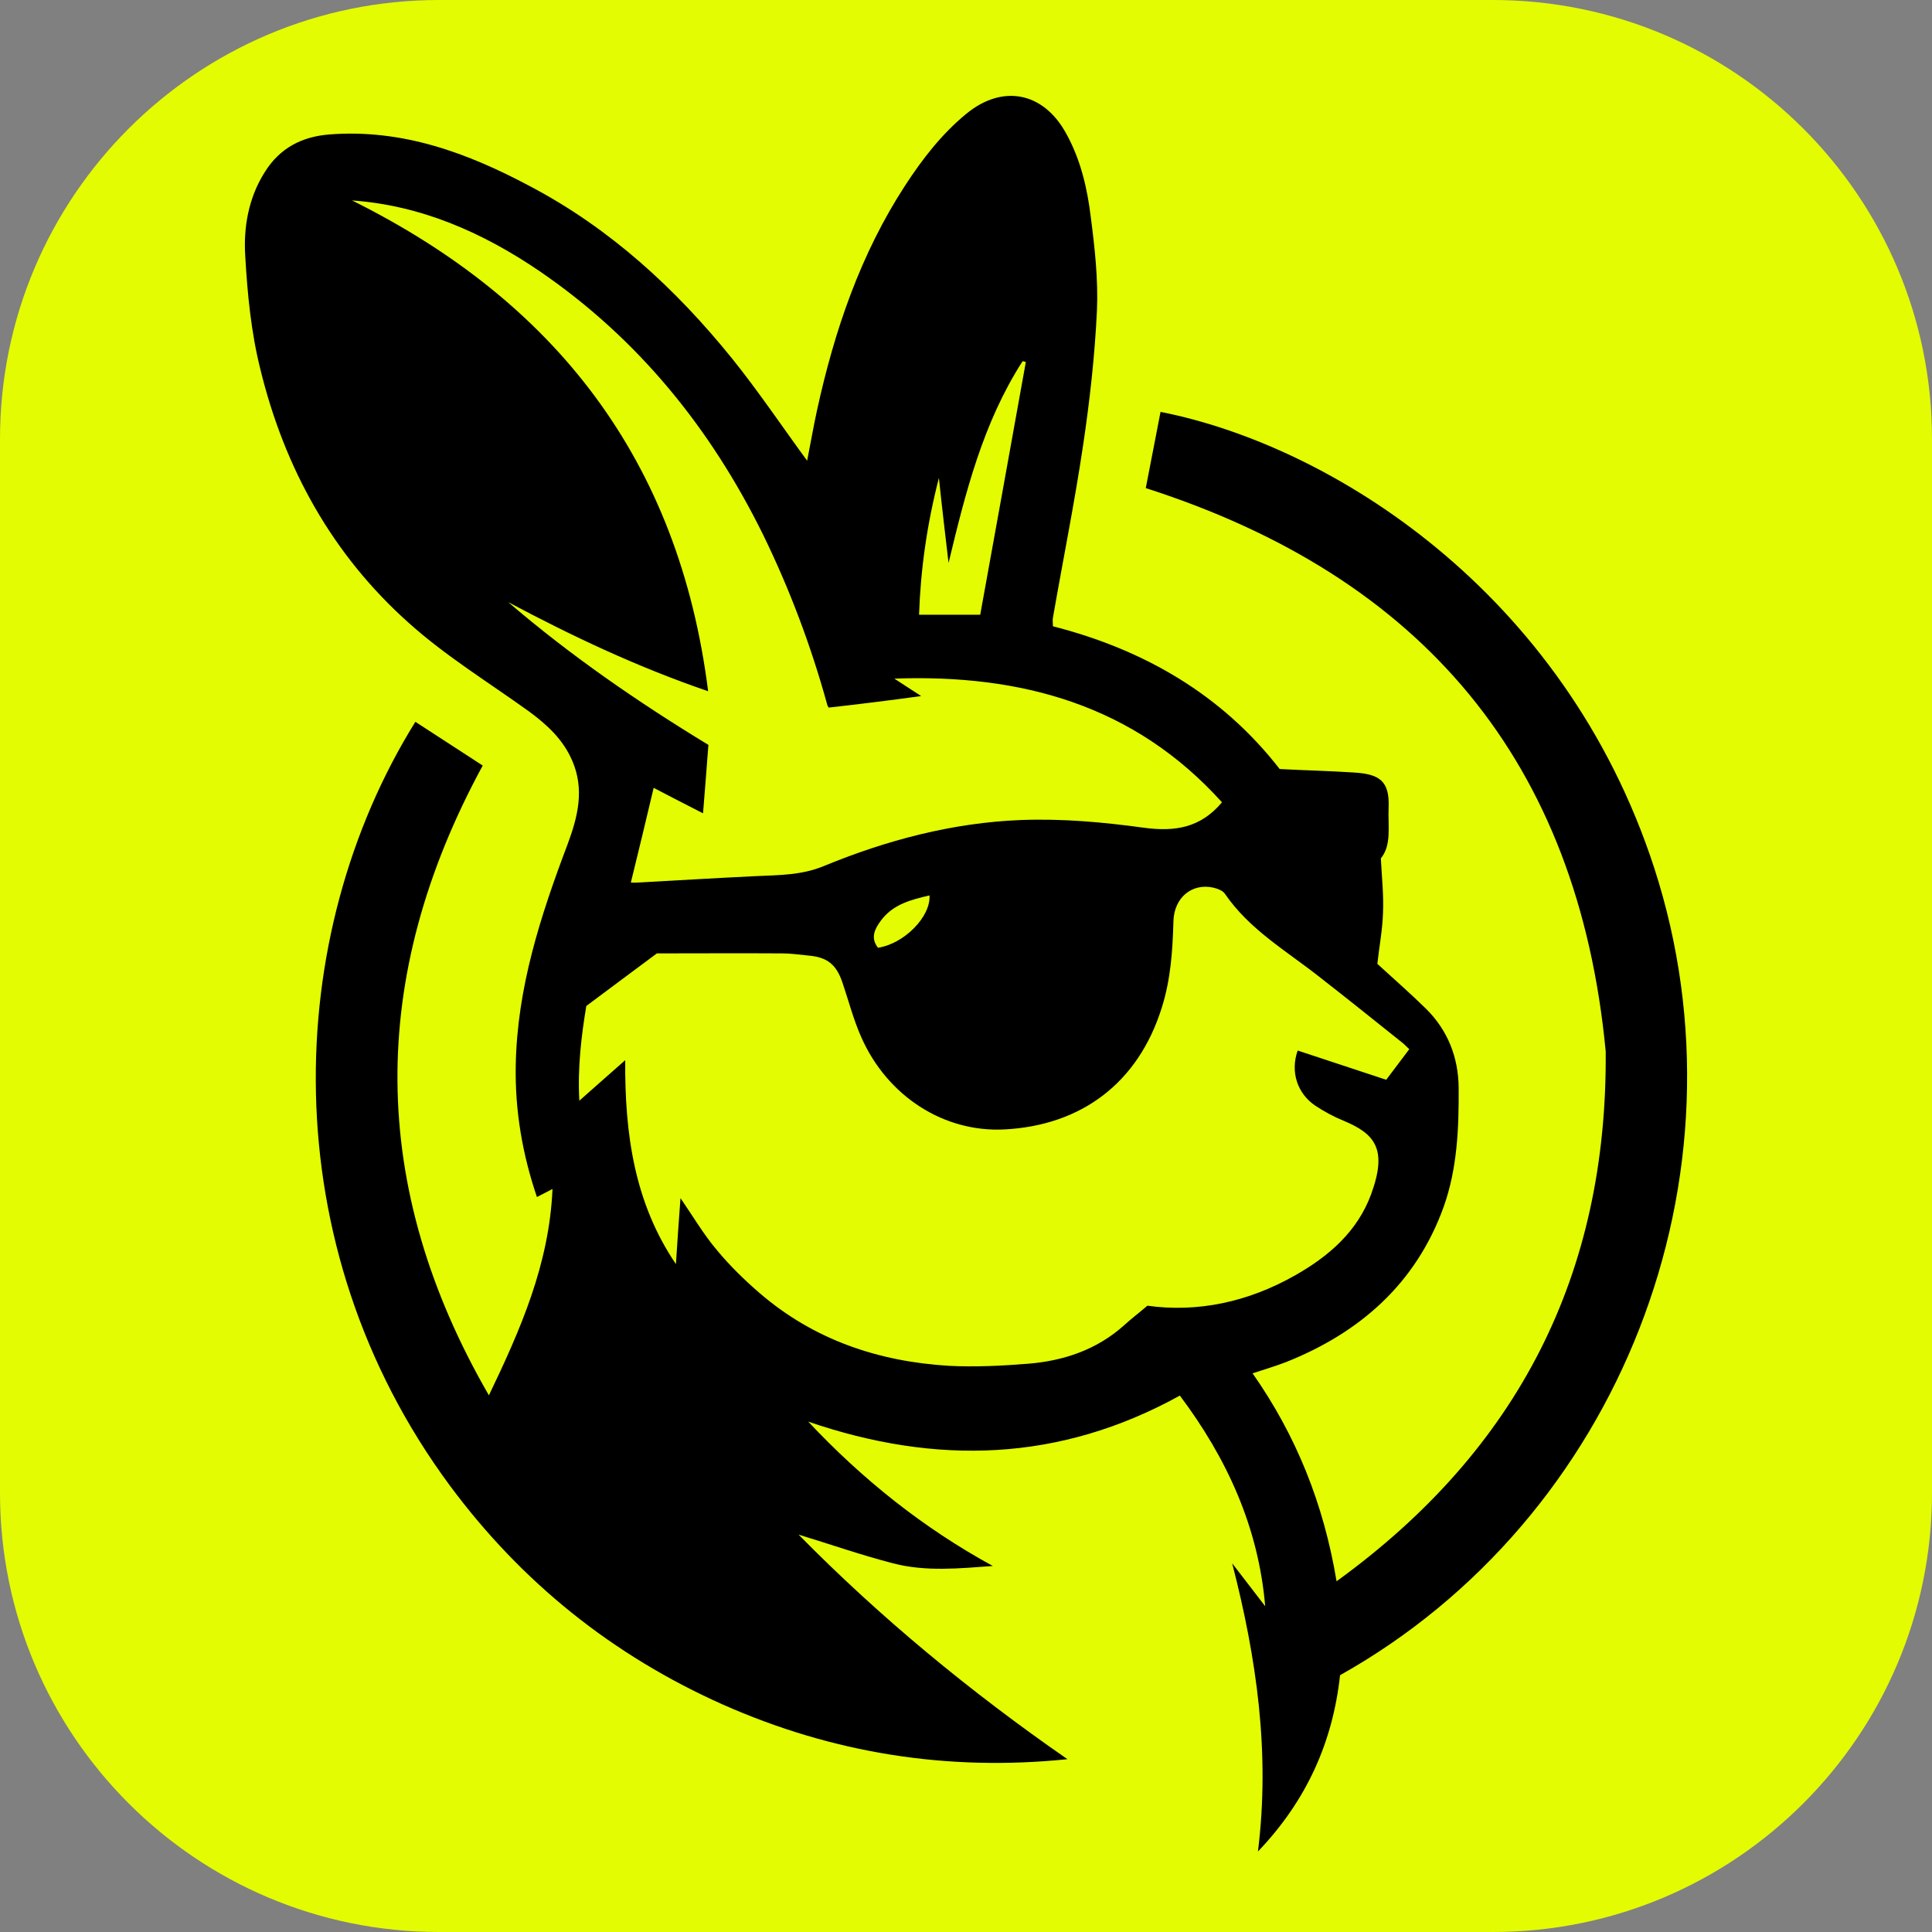 <svg xml:space="preserve" style="enable-background:new 0 0 72 72;" viewBox="0 0 72 72" y="0px" x="0px" xmlns:xlink="http://www.w3.org/1999/xlink" xmlns="http://www.w3.org/2000/svg" id="Layer_1" version="1.1">
<rect x="0" y="0" width="72" height="72" fill="#808080" stroke="none"/>
<style type="text/css">
	.st0{fill:#E3FC02;}
</style>
<path d="M55.64,72H16.36C7.33,72,0,64.67,0,55.64V16.36C0,7.33,7.33,0,16.36,0h39.27C64.67,0,72,7.33,72,16.36v39.27
	C72,64.67,64.67,72,55.64,72z" class="st0"></path>
<g>
	<path d="M18.22,52c1.17-2.44,2.25-4.88,2.37-7.69c-0.23,0.12-0.39,0.2-0.58,0.3c-0.54-1.59-0.82-3.21-0.79-4.9
		c0.05-2.89,0.92-5.57,1.93-8.24c0.38-1.02,0.64-2.04,0.18-3.11c-0.34-0.8-0.94-1.35-1.62-1.85c-1.5-1.08-3.1-2.06-4.47-3.29
		c-2.85-2.54-4.64-5.77-5.54-9.47c-0.34-1.36-0.48-2.79-0.56-4.2C9.07,8.47,9.26,7.37,9.87,6.41c0.56-0.9,1.39-1.32,2.41-1.4
		C15,4.8,17.43,5.7,19.77,6.95c2.98,1.57,5.42,3.82,7.52,6.42c0.98,1.22,1.86,2.53,2.79,3.8c0.12-0.6,0.23-1.25,0.37-1.89
		c0.65-2.97,1.62-5.82,3.29-8.38c0.64-0.98,1.35-1.9,2.26-2.65c1.35-1.12,2.88-0.83,3.73,0.72c0.54,0.97,0.79,2.04,0.92,3.12
		c0.15,1.15,0.28,2.33,0.23,3.48c-0.08,1.69-0.27,3.38-0.52,5.05c-0.32,2.15-0.75,4.27-1.12,6.4c-0.02,0.09,0,0.19,0,0.32
		c3.4,0.87,6.3,2.55,8.45,5.32c0.96,0.05,1.87,0.07,2.78,0.13c0.95,0.06,1.32,0.32,1.28,1.31c-0.03,0.68,0.12,1.39-0.29,1.89
		c0.04,0.75,0.11,1.39,0.08,2.04c-0.02,0.63-0.14,1.25-0.21,1.89c0.6,0.55,1.23,1.1,1.81,1.67c0.82,0.81,1.21,1.82,1.22,2.95
		c0.01,1.5-0.05,3.01-0.56,4.44c-1.03,2.85-3.11,4.68-5.87,5.78c-0.39,0.15-0.79,0.27-1.25,0.42c1.62,2.31,2.65,4.86,3.13,7.75
		c6.78-4.91,10.1-11.46,10.03-19.75c-1.03-10.8-6.83-17.68-17.14-20.99c0.17-0.89,0.36-1.86,0.55-2.84c6.35,1.25,15.05,6.69,18.4,17
		c3.72,11.48-1.28,24.23-11.71,30.08c-0.27,2.48-1.24,4.67-3.06,6.57c0.46-3.69-0.05-7.21-0.96-10.74c0.41,0.54,0.82,1.06,1.23,1.6
		c-0.25-2.95-1.43-5.52-3.18-7.85c-4.49,2.48-9.1,2.6-13.85,0.97c2.02,2.15,4.28,3.96,6.88,5.38c-1.25,0.09-2.5,0.22-3.72-0.1
		c-1.2-0.31-2.37-0.72-3.52-1.07c3.03,3.08,6.4,5.86,10.02,8.37c-4.47,0.46-8.75-0.22-12.85-2.04c-4.1-1.83-7.49-4.55-10.16-8.15
		c-6.64-8.97-6.25-20.5-1.29-28.47c0.85,0.55,1.68,1.09,2.51,1.63C13.69,36.44,13.74,44.25,18.22,52z M52.52,39.1
		c-0.12-0.11-0.19-0.19-0.27-0.25c-1.04-0.83-2.06-1.65-3.1-2.46c-1.22-0.96-2.59-1.75-3.5-3.08c-0.08-0.12-0.27-0.19-0.43-0.23
		c-0.81-0.18-1.47,0.38-1.49,1.26c-0.03,1.08-0.1,2.15-0.43,3.2c-0.88,2.83-3.01,4.4-5.86,4.55c-2.27,0.12-4.37-1.24-5.34-3.43
		c-0.29-0.65-0.47-1.35-0.7-2.03c-0.23-0.69-0.57-0.96-1.28-1.02c-0.32-0.03-0.64-0.08-0.96-0.08c-1.6-0.01-3.21,0-4.68,0
		c-0.92,0.68-1.74,1.3-2.63,1.96c-0.18,1.08-0.33,2.28-0.26,3.53c0.57-0.51,1.09-0.96,1.71-1.51c-0.02,2.77,0.35,5.33,1.89,7.6
		c0.05-0.83,0.11-1.63,0.17-2.46c0.48,0.7,0.86,1.35,1.35,1.93c0.48,0.58,1.03,1.12,1.6,1.61c2.02,1.74,4.42,2.55,7.05,2.71
		c0.99,0.05,1.99,0,2.98-0.08c1.31-0.11,2.53-0.52,3.54-1.42c0.26-0.24,0.54-0.45,0.88-0.74c1.86,0.26,3.75-0.13,5.52-1.14
		c1.25-0.71,2.31-1.63,2.82-3.02c0.61-1.67,0.15-2.24-1.02-2.73c-0.37-0.15-0.74-0.35-1.07-0.57c-0.66-0.45-0.93-1.25-0.65-2.05
		c1.09,0.36,2.18,0.72,3.3,1.09C51.93,39.88,52.22,39.5,52.52,39.1z M30.88,26.37c-0.02-0.04-0.05-0.08-0.06-0.14
		c-0.6-2.17-1.39-4.27-2.38-6.3c-1.95-3.96-4.65-7.3-8.31-9.81c-2.14-1.46-4.45-2.47-7.01-2.65c7.55,3.75,12.18,9.65,13.27,18.29
		c-2.66-0.91-5.08-2.06-7.45-3.32c2.32,1.99,4.83,3.72,7.46,5.32c-0.06,0.84-0.13,1.65-0.2,2.55c-0.71-0.36-1.32-0.68-1.84-0.95
		c-0.28,1.19-0.56,2.35-0.85,3.53c0.06,0,0.15,0.01,0.25,0c1.47-0.08,2.95-0.17,4.42-0.24c0.85-0.04,1.68-0.03,2.51-0.37
		c2.35-0.97,4.81-1.62,7.35-1.72c1.54-0.06,3.09,0.08,4.61,0.29c1.15,0.15,2.09,0,2.89-0.95c-3.27-3.63-7.48-4.78-12.21-4.61
		c0.33,0.21,0.65,0.43,1,0.65C33.16,26.1,32.04,26.24,30.88,26.37z M35.35,20.98c-0.12-1.02-0.24-2.03-0.36-3.17
		c-0.45,1.75-0.68,3.41-0.74,5.1c0.82,0,1.57,0,2.28,0c0.57-3.16,1.14-6.29,1.7-9.42c-0.04-0.01-0.07-0.02-0.12-0.03
		C36.63,15.76,35.98,18.36,35.35,20.98z M32.72,35.32c0.98-0.15,1.97-1.16,1.92-1.95c-0.69,0.16-1.37,0.33-1.82,0.95
		C32.6,34.62,32.43,34.95,32.72,35.32z"></path>
</g>
</svg>
